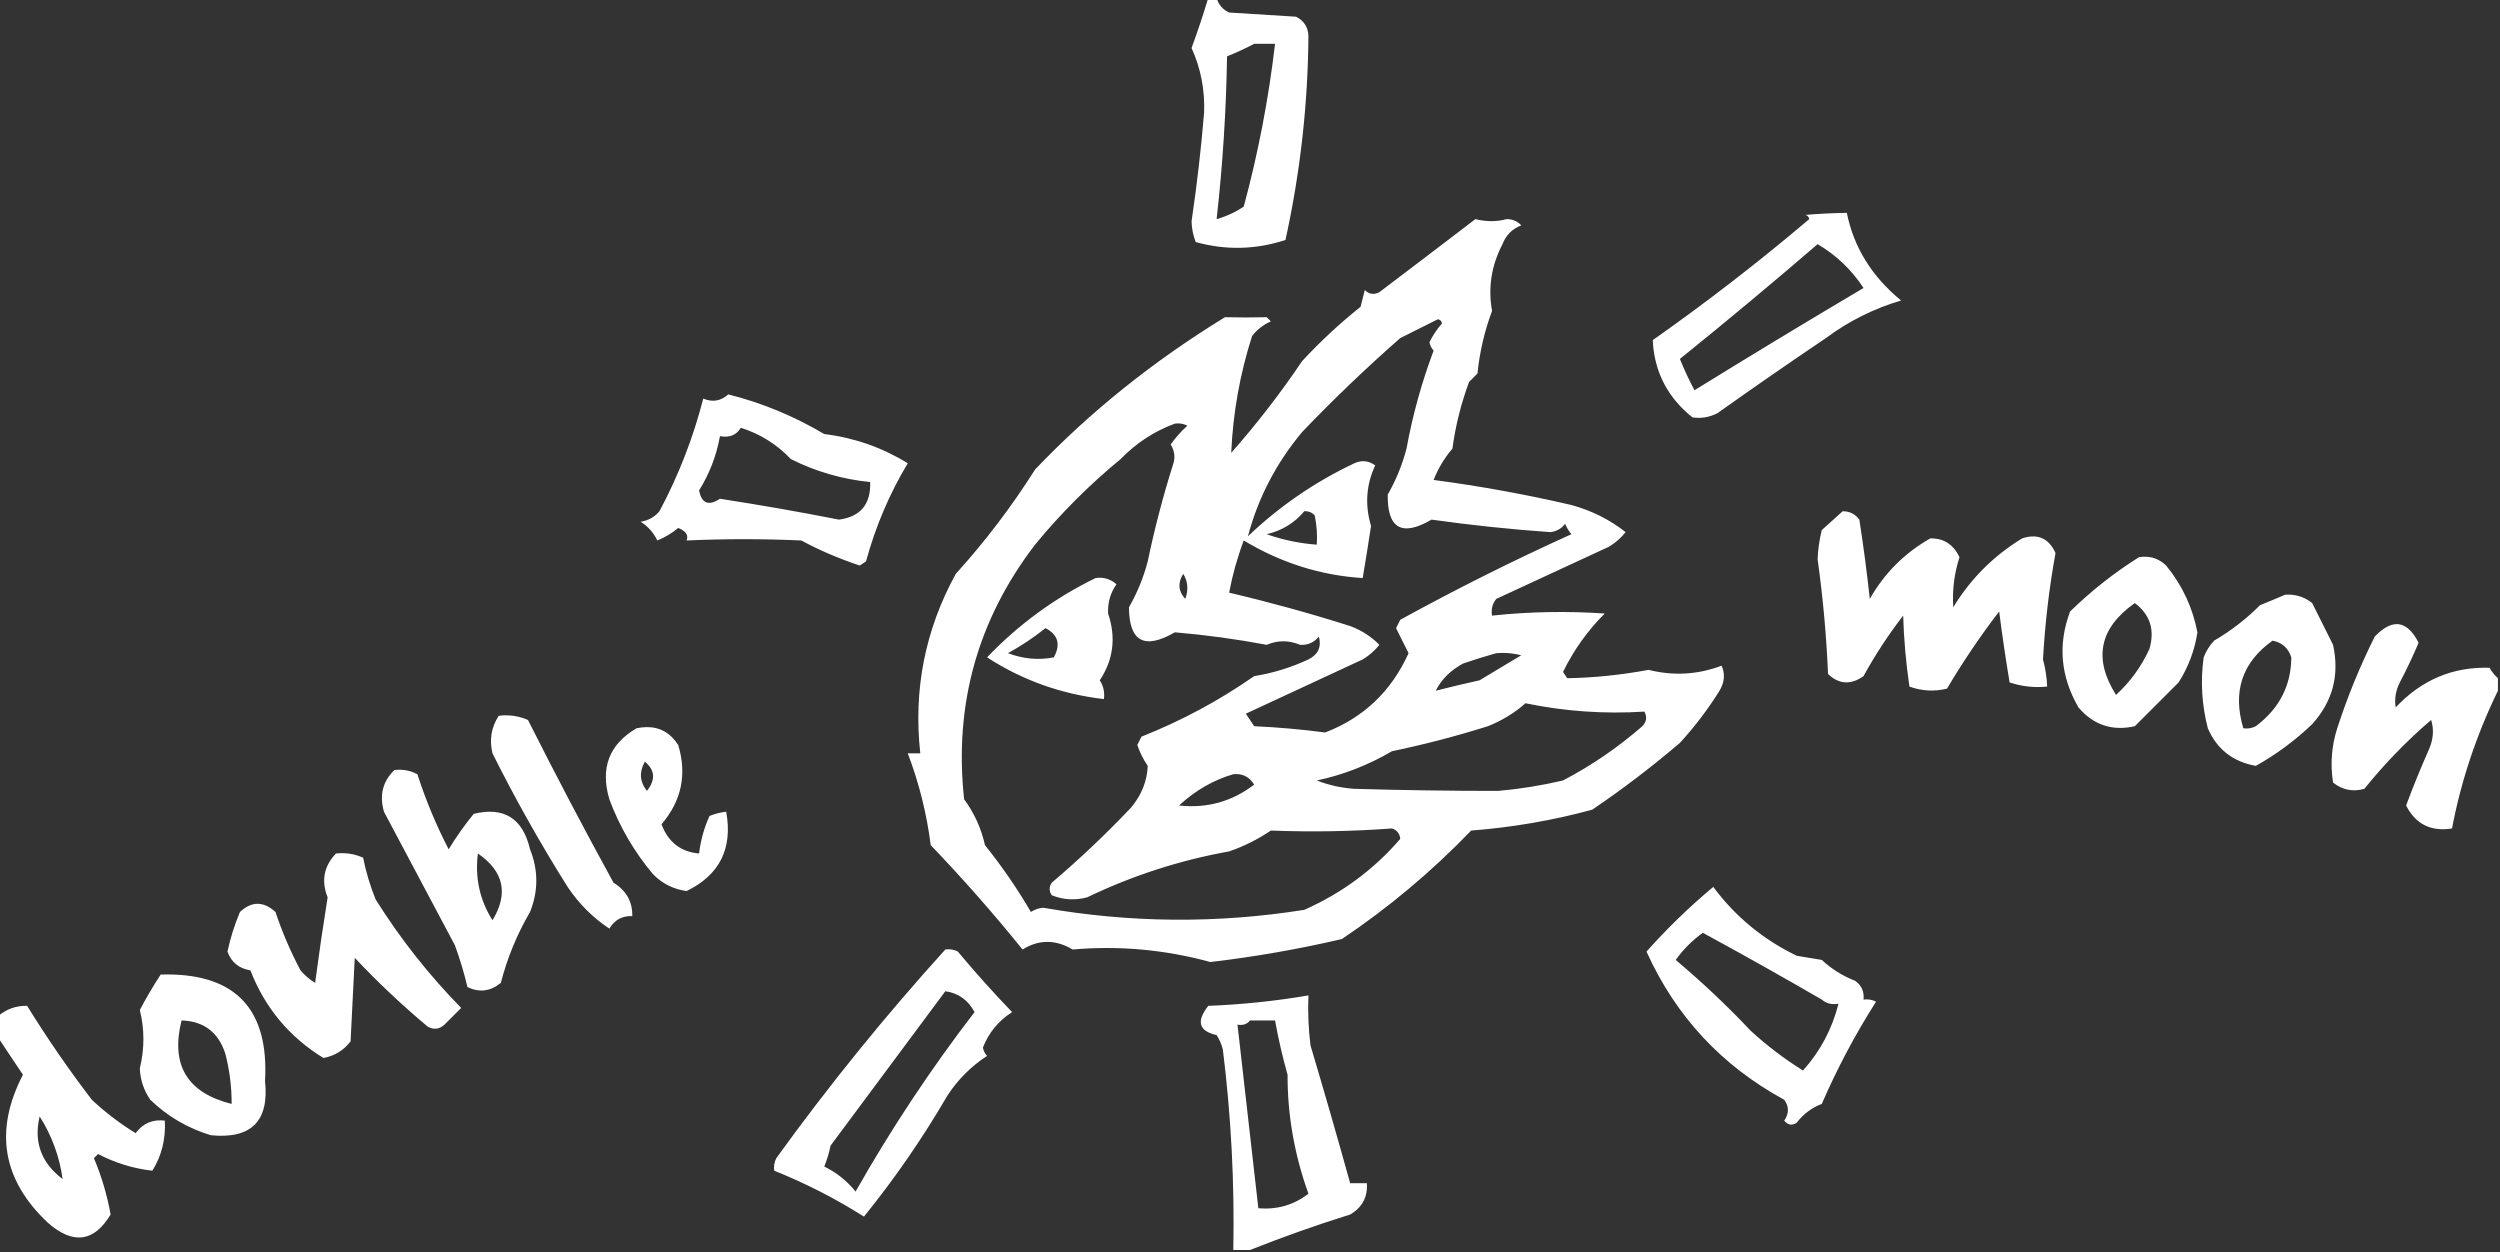 <?xml version="1.0" encoding="UTF-8" standalone="no"?>
<svg
   width="599"
   height="300"
   style="shape-rendering:geometricPrecision;text-rendering:geometricPrecision;image-rendering:optimizeQuality;fill-rule:evenodd;clip-rule:evenodd"
   version="1.1"
   id="svg39"
   sodipodi:docname="DoubleMoon---Zwart-min.svg"
   inkscape:version="1.3.2 (091e20e, 2023-11-25)"
   xmlns:inkscape="http://www.inkscape.org/namespaces/inkscape"
   xmlns:sodipodi="http://sodipodi.sourceforge.net/DTD/sodipodi-0.dtd"
   xmlns="http://www.w3.org/2000/svg"
   xmlns:svg="http://www.w3.org/2000/svg">
  <rect width="100%" height="100%" fill="#333333" stroke="none"/>
  <defs
     id="defs39" />
  <sodipodi:namedview
     id="namedview39"
     pagecolor="#505050"
     bordercolor="#eeeeee"
     borderopacity="1"
     inkscape:showpageshadow="0"
     inkscape:pageopacity="0"
     inkscape:pagecheckerboard="0"
     inkscape:deskcolor="#d1d1d1"
     inkscape:zoom="1.9643167"
     inkscape:cx="155.27028"
     inkscape:cy="178.68809"
     inkscape:window-width="1392"
     inkscape:window-height="999"
     inkscape:window-x="217"
     inkscape:window-y="445"
     inkscape:window-maximized="0"
     inkscape:current-layer="svg39" />
  <path
     id="path45"
     style="opacity:1;fill:#ffffff;fill-opacity:1"
     d="m 6.5,241 c -2.613,-0.073 -4.946,0.761 -7,2.5 v 5 c 1.978,3.015 3.978,6.015 6,9 -6.944,13.386 -4.944,25.22 6,35.5 6.027,5.27 11.027,4.603 15,-2 -0.824,-4.636 -2.165,-9.164 -4,-13.5 l 1,-1 c 4.047,2.129 8.456,3.485 13,4 2.22,-3.547 3.22,-7.547 3,-12 -2.92,-0.354 -5.254,0.646 -7,3 -3.765,-2.299 -7.284,-4.98 -10.5,-8 C 16.464,256.262 11.29,248.752 6.5,241 Z m 3,26.5 c 2.901,4.541 4.777,9.66 5.5,15 -5.127,-3.887 -6.96,-8.887 -5.5,-15 z m 430,-30 c -1.196,0.346 -1.196,0.846 0,1.5 -0.922,0.478 -1.972,0.653 -3,0.5 1.068,0.934 2.401,1.268 4,1 1.237,-1.243 0.904,-2.243 -1,-3 z m -126,1 c -7.937,1.354 -15.954,2.189 -24,2.5 -2.928,3.73 -2.261,6.064 2,7 0.694,1.074 1.201,2.257 1.5,3.5 1.979,15.94 2.813,31.94 2.5,48 h 4 c 7.89,-3.135 15.896,-5.97 24,-8.5 2.897,-1.715 4.231,-4.215 4,-7.5 h -4 c -3.063,-11.029 -6.23,-22.03 -9.5,-33 -0.499,-3.979 -0.666,-7.993 -0.5,-12 z m -14,6 h 6 c 0.789,4.379 1.79,8.718 3,13 -0.022,9.694 1.644,19.194 5,28.5 -3.445,2.699 -7.445,3.865 -12,3.5 l -5,-44 c 1.291,0.237 2.291,-0.096 3,-1 z M 40.127,233.479 c -0.533,-0.001 -1.075,0.005 -1.627,0.021 -1.799,2.753 -3.467,5.59 -5,8.5 1.146,4.604 1.146,9.271 0,14 0.115,2.732 0.948,5.232 2.5,7.5 4.126,3.982 8.96,6.815 14.5,8.5 9.701,0.965 14.035,-3.368 13,-13 0.951,-16.971 -6.841,-25.478 -23.373,-25.521 z M 43.5,244.5 c 5.34,0.165 8.84,2.832 10.5,8 1.013,3.919 1.517,7.952 1.5,12 -10.666,-2.665 -14.666,-9.332 -12,-20 z m 183.773,-17.055 c -0.257,-0.002 -0.517,0.016 -0.773,0.055 -14.411,15.907 -27.932,32.6 -40.5,50 -0.478,0.922 -0.653,1.972 -0.5,3 7.49,2.996 14.688,6.678 21.5,11 7.403,-9.138 14.089,-18.833 20,-29 2.465,-3.798 5.702,-7.035 9.5,-9.5 -0.519,-0.556 -0.867,-1.251 -1,-2 1.405,-3.574 3.739,-6.408 7,-8.5 -4.503,-4.679 -8.839,-9.515 -13,-14.5 -0.692,-0.359 -1.454,-0.548 -2.227,-0.555 z M 226.5,237.5 c 3.124,0.443 5.457,2.11 7,5 -10.494,13.649 -20.018,28.018 -28.5,43 -2.028,-2.528 -4.589,-4.576 -7.5,-6 0.654,-1.616 1.157,-3.29 1.5,-5 z m 184,-25 c -5.706,4.767 -11.054,9.948 -16,15.5 7.016,15.517 18.016,27.35 33,35.5 1.181,1.635 1.181,3.302 0,5 0.865,1.083 1.865,1.249 3,0.5 1.582,-2.085 3.582,-3.585 6,-4.5 3.682,-8.496 8.029,-16.688 13,-24.5 -0.922,-0.478 -1.972,-0.653 -3,-0.5 0.203,-1.89 -0.463,-3.39 -2,-4.5 -2.962,-1.14 -5.677,-2.837 -8,-5 l -6,-1 c -8.046,-3.884 -14.713,-9.384 -20,-16.5 z m -2.5,11 c 9.573,5.201 19.074,10.535 28.5,16 1.028,0.153 2.078,-0.022 3,-0.5 -1.196,-0.654 -1.196,-1.154 0,-1.5 1.904,0.757 2.237,1.757 1,3 -1.528,6.058 -4.361,11.391 -8.5,16 -4.45,-2.776 -8.634,-5.956 -12.5,-9.5 -5.67,-6.006 -11.68,-11.682 -18,-17 1.846,-2.562 4.013,-4.729 6.5,-6.5 z M 82.195,204.418 c -0.557,-0.01 -1.122,0.018 -1.695,0.082 -2.91,3.046 -3.576,6.546 -2,10.5 -1.09,6.815 -2.09,13.648 -3,20.5 -1.314,-0.813 -2.495,-1.825 -3.5,-3 -2.385,-4.492 -4.392,-9.175 -6,-14 -2.873,-2.6 -5.706,-2.6 -8.5,0 -1.299,3.064 -2.304,6.245 -3,9.5 0.907,2.543 2.74,4.043 5.5,4.5 3.482,8.967 9.315,15.967 17.5,21 2.688,-0.505 4.855,-1.838 6.5,-4 l 1,-20 c 5.502,5.841 11.345,11.351 17.5,16.5 1.444,0.781 2.777,0.614 4,-0.5 l 4,-4 c -7.75,-7.903 -14.623,-16.62 -20.5,-26 -1.309,-3.233 -2.313,-6.581 -3,-10 -1.53,-0.692 -3.132,-1.053 -4.805,-1.082 z m 13.754,-19.99 c -0.475,-0.012 -0.957,0.013 -1.449,0.072 -2.803,2.704 -3.637,6.037 -2.5,10 l 17,32 c 1.201,3.27 2.203,6.609 3,10 2.833,1.37 5.5,1.036 8,-1 1.537,-5.963 3.893,-11.684 7,-17 2,-5 2,-10 0,-15 -1.74,-7.431 -6.24,-10.265 -13.5,-8.5 -2.192,2.693 -4.197,5.533 -6,8.5 -2.988,-5.785 -5.497,-11.805 -7.5,-18 -1.275,-0.679 -2.626,-1.037 -4.051,-1.072 z M 114.5,204.5 c 6.221,4.272 7.387,9.605 3.5,16 -3.059,-4.855 -4.226,-10.189 -3.5,-16 z m 40.34,-30.281 c -0.744,0.014 -1.524,0.108 -2.34,0.281 -6.546,3.848 -8.712,9.515 -6.5,17 2.432,6.562 5.985,12.653 10.5,18 2.193,2.221 4.86,3.554 8,4 7.93,-3.859 11.096,-10.192 9.5,-19 -1.268,0.116 -2.602,0.449 -4,1 -1.295,2.852 -2.139,5.888 -2.5,9 -4.396,-0.382 -7.396,-2.715 -9,-7 4.794,-5.609 6.127,-11.942 4,-19 -1.883,-2.917 -4.436,-4.344 -7.66,-4.281 z M 154.5,182.5 c 2.458,1.993 2.625,4.326 0.5,7 -1.723,-2.167 -1.89,-4.5 -0.5,-7 z m -33.812,-11.102 c -0.397,0.016 -0.793,0.05 -1.188,0.102 -1.793,2.759 -2.293,5.759 -1.5,9 5.473,10.955 11.48,21.634 18,32 2.667,4 6,7.333 10,10 1.264,-2.107 3.097,-3.107 5.5,-3 0.054,-3.467 -1.446,-6.134 -4.5,-8 -7.061,-12.879 -13.895,-25.881 -20.5,-39 -1.46,-0.643 -3.026,-1.014 -4.619,-1.096 -0.397,-0.02 -0.796,-0.022 -1.193,-0.006 z m 453.461,-21.855 c -1.572,0.049 -3.289,1.035 -5.148,2.957 -3.549,7.096 -6.558,14.451 -9,22 -1.358,4.193 -1.7,8.649 -1,13 2.243,1.782 4.743,2.282 7.5,1.5 4.814,-5.981 10.17,-11.504 16,-16.5 0.706,2.266 0.539,4.599 -0.5,7 -1.972,4.442 -3.806,8.945 -5.5,13.5 2.269,4.468 5.936,6.301 11,5.5 2.159,-11.36 5.825,-22.36 11,-33 v -3 c -0.767,-0.672 -1.434,-1.505 -2,-2.5 -8.795,-0.276 -16.295,2.891 -22.5,9.5 -0.325,-2.053 0.009,-4.053 1,-6 1.634,-3.102 3.135,-6.271 4.5,-9.5 -1.546,-3.034 -3.33,-4.52 -5.352,-4.457 z m -25.748,-7.072 c -0.296,-0.004 -0.596,0.006 -0.9,0.029 -1.988,0.863 -3.988,1.696 -6,2.5 -3.282,3.299 -6.98,6.156 -11,8.5 -1.082,1.161 -1.93,2.519 -2.5,4 -0.793,5.677 -0.453,11.455 1,17 2.168,5.015 6.002,8.015 11.5,9 4.908,-2.744 9.445,-6.104 13.5,-10 4.921,-5.438 6.588,-11.771 5,-19 l -5,-10 c -1.66,-1.327 -3.527,-2.003 -5.6,-2.029 z M 544.5,153.5 c 2.252,0.416 3.752,1.749 4.5,4 -0.051,6.773 -2.884,12.273 -8.5,16.5 -0.922,0.478 -1.972,0.653 -3,0.5 -2.623,-8.797 -0.29,-15.797 7,-21 z m -30.162,-20.098 c -0.589,-0.034 -1.202,-0.001 -1.838,0.098 -5.866,3.679 -11.366,8.013 -16.5,13 -2.972,7.878 -2.306,15.545 2,23 3.602,4.219 8.102,5.719 13.5,4.5 L 522,163.5 c 2.326,-3.64 3.859,-7.728 4.5,-12 -1.158,-5.983 -3.658,-11.316 -7.5,-16 -1.342,-1.297 -2.896,-1.996 -4.662,-2.098 z m -250.439,5.041 c -0.449,-0.029 -0.916,-0.011 -1.398,0.057 -9.77,4.762 -18.437,11.096 -26,19 8.468,5.491 17.802,8.825 28,10 0.214,-1.644 -0.12,-3.144 -1,-4.5 3.272,-4.915 3.939,-10.249 2,-16 -0.124,-2.59 0.542,-4.923 2,-7 -1.054,-0.952 -2.253,-1.47 -3.602,-1.557 z M 511.5,144.5 c 3.671,2.749 4.837,6.416 3.5,11 -1.943,4.229 -4.609,7.895 -8,11 -5.495,-8.689 -3.995,-16.022 4.5,-22 z m -261,6 c 3.017,1.56 3.684,3.893 2,7 -3.662,0.72 -7.329,0.387 -11,-1 3.17,-1.733 6.181,-3.741 9,-6 z m 191,-28 c -1.653,1.515 -3.32,3.015 -5,4.5 -0.573,2.293 -0.908,4.639 -1,7 1.275,9.121 2.109,18.299 2.5,27.5 2.627,2.488 5.46,2.655 8.5,0.5 2.783,-5.074 5.96,-9.922 9.5,-14.5 0.17,5.691 0.67,11.367 1.5,17 2.938,1.075 5.938,1.241 9,0.5 3.795,-6.41 7.969,-12.587 12.5,-18.5 0.723,5.682 1.556,11.35 2.5,17 2.892,0.98 5.963,1.321 9,1 -0.09,-2.196 -0.423,-4.363 -1,-6.5 0.47,-8.554 1.472,-17.07 3,-25.5 -1.623,-3.558 -4.29,-4.724 -8,-3.5 -6.833,4.167 -12.333,9.667 -16.5,16.5 -0.269,-4.059 0.24,-8.132 1.5,-12 -1.471,-3.058 -3.804,-4.558 -7,-4.5 -6.167,3.5 -11,8.333 -14.5,14.5 -0.683,-6.352 -1.517,-12.687 -2.5,-19 -1.024,-1.353 -2.357,-2.02 -4,-2 z m -267,-28 c -1.798,1.6 -3.798,1.934 -6,1 -2.402,9.389 -5.928,18.455 -10.5,27 -1.171,1.393 -2.671,2.227 -4.5,2.5 1.743,1.11 3.076,2.61 4,4.5 1.812,-0.736 3.498,-1.748 5,-3 1.85,0.742 2.516,1.742 2,3 9.162,-0.413 18.338,-0.413 27.5,0 4.353,2.353 9.02,4.353 14,6 l 1.5,-1 c 2.283,-8.369 5.616,-16.202 10,-23.5 -6.132,-3.784 -12.799,-6.117 -20,-7 -7.298,-4.324 -14.965,-7.49 -23,-9.5 z m 3,8 c 4.63,1.457 8.63,3.957 12,7.5 5.94,2.988 12.382,4.853 19,5.5 0.17,5.323 -2.33,8.323 -7.5,9 -9.465,-1.86 -18.967,-3.527 -28.5,-5 -2.726,1.801 -4.392,1.134 -5,-2 2.49,-3.97 4.188,-8.384 5,-13 2.281,0.423 3.948,-0.244 5,-2 z m 176,-50 c -7.651,5.853 -15.318,11.687 -23,17.5 -1.284,0.684 -2.451,0.517 -3.5,-0.5 l -1,4 c -4.967,3.966 -9.634,8.3 -14,13 -5.183,7.695 -10.862,15.044 -17,22 0.414,-9.514 2.095,-18.931 5,-28 1.183,-1.525 2.731,-2.728 4.5,-3.5 l -1,-1 c -3.423,0.09 -6.756,0.09 -10,0 -17.216,10.553 -32.382,22.72 -45.5,36.5 -5.6,8.866 -11.957,17.23 -19,25 -7.346,13.406 -10.18,27.739 -8.5,43 h -3 c 2.702,7.088 4.548,14.474 5.5,22 7.687,8.016 15.027,16.357 22,25 3.915,-2.431 7.915,-2.431 12,0 11.145,-0.969 22.145,0.031 33,3 10.595,-1.243 21.111,-3.08 31.5,-5.5 11.171,-7.49 21.504,-16.157 31,-26 9.803,-0.747 19.513,-2.421 29,-5 7.29,-4.942 14.301,-10.283 21,-16 3.54,-3.869 6.72,-8.053 9.5,-12.5 1.205,-2.034 1.372,-4.034 0.5,-6 -5.722,2.155 -11.555,2.489 -17.5,1 -6.639,1.23 -13.139,1.897 -19.5,2 l -1,-1.5 c 2.528,-5.192 5.908,-9.924 10,-14 -8.997,-0.617 -18.032,-0.45 -27,0.5 -0.262,-1.478 0.071,-2.811 1,-4 l 27,-12.5 c 1.533,-0.916 2.888,-2.102 4,-3.5 -3.829,-3.01 -8.163,-5.176 -13,-6.5 -10.896,-2.535 -21.909,-4.538 -33,-6 1.066,-2.736 2.588,-5.272 4.5,-7.5 0.732,-5.466 2.074,-10.833 4,-16 l 2,-2 c 0.517,-5.13 1.693,-10.171 3.5,-15 -1.005,-5.53 -0.172,-10.863 2.5,-16 0.833,-2.167 2.333,-3.667 4.5,-4.5 -0.93,-0.99 -2.096,-1.49 -3.5,-1.5 -2.363,0.651 -4.863,0.651 -7.5,0 z m -9,24 c 0.543,0.06 0.876,0.393 1,1 -1.199,1.357 -2.209,2.871 -3,4.5 0.133,0.749 0.481,1.444 1,2 -2.865,7.623 -5.041,15.488 -6.5,23.5 -1.004,3.851 -2.517,7.55 -4.5,11 -0.112,8.155 3.388,10.155 10.5,6 9.462,1.334 18.968,2.334 28.5,3 1.494,-0.209 2.661,-0.876 3.5,-2 0.374,0.916 0.874,1.75 1.5,2.5 -13.928,6.297 -27.605,13.136 -41,20.5 l -1,2 c 0.96,1.977 1.96,3.977 3,6 -4.148,9.153 -10.815,15.486 -20,19 -5.643,-0.743 -11.314,-1.244 -17,-1.5 l -2,-3 28,-13 c 1.533,-0.916 2.888,-2.102 4,-3.5 -1.957,-1.985 -4.29,-3.485 -7,-4.5 -9.561,-3.035 -19.235,-5.704 -29,-8 0.801,-4.261 1.972,-8.443 3.5,-12.5 8.929,5.368 18.429,8.368 28.5,9 0.706,-4.16 1.372,-8.327 2,-12.5 -1.506,-4.992 -1.173,-9.825 1,-14.5 -1.574,-1.131 -3.241,-1.298 -5,-0.5 -9.385,4.426 -17.995,10.335 -25.5,17.5 2.447,-9.224 6.78,-17.557 13,-25 7.503,-7.838 15.343,-15.345 23.5,-22.5 z m -62.227,24.945 c 0.772,0.007 1.535,0.196 2.227,0.555 -1.506,1.337 -2.849,2.847 -4,4.5 0.985,1.598 1.151,3.265 0.5,5 -2.38,7.563 -4.382,15.239 -6,23 -1.004,3.851 -2.517,7.55 -4.5,11 0.034,8.232 3.7,10.232 11,6 7.38,0.625 14.723,1.626 22,3 2.642,-1.127 5.309,-1.127 8,0 1.874,0.11 3.374,-0.556 4.5,-2 0.68,2.476 -0.153,4.309 -2.5,5.5 -4.126,1.931 -8.502,3.278 -13,4 -8.406,5.866 -17.467,10.732 -27,14.5 l -1,2 c 0.595,1.775 1.437,3.458 2.5,5 -0.151,3.66 -1.485,6.994 -4,10 -6.003,6.339 -12.346,12.348 -19,18 -0.667,1 -0.667,2 0,3 2.737,1.11 5.571,1.277 8.5,0.5 10.781,-5.194 22.22,-8.895 34,-11 3.539,-1.218 6.902,-2.899 10,-5 9.704,0.38 19.371,0.213 29,-0.5 1.22,0.387 1.887,1.22 2,2.5 -6.326,7.345 -13.992,13.011 -23,17 -20.882,3.315 -41.716,3.148 -62.5,-0.5 -1.069,0.073 -2.101,0.417 -3,1 -3.268,-5.597 -6.945,-10.945 -11,-16 -0.899,-4.038 -2.566,-7.705 -5,-11 -2.444,-22.658 3.222,-42.991 17,-61 6.167,-7.5 13,-14.333 20.5,-20.5 3.749,-3.865 8.082,-6.698 13,-8.5 0.257,-0.038 0.516,-0.057 0.773,-0.055 z m 30.582,21.041 c 0.841,0.014 1.555,0.353 2.145,1.014 0.497,2.31 0.663,4.643 0.5,7 -4.094,-0.292 -8.13,-1.133 -12,-2.5 3.681,-0.872 6.681,-2.706 9,-5.5 0.062,-0.005 0.125,-0.01 0.186,-0.012 0.057,-0.002 0.114,-0.003 0.17,-0.002 z M 283.5,137.5 c 1.122,1.788 1.289,3.788 0.5,6 -1.689,-1.82 -1.855,-3.82 -0.5,-6 z m 76.51,18.939 c 1.514,0.002 3.022,0.19 4.49,0.561 l -10,6 c -3.514,0.775 -7.014,1.609 -10.5,2.5 1.329,-2.664 3.495,-4.83 6.5,-6.5 2.642,-0.909 5.31,-1.743 8,-2.5 0.502,-0.041 1.006,-0.061 1.51,-0.061 z M 365.5,168.5 c 9.367,1.943 18.953,2.616 28.5,2 0.684,1.284 0.517,2.451 -0.5,3.5 -5.8,5.066 -12.177,9.429 -19,13 -5.101,1.197 -10.281,2.033 -15.5,2.5 -11.437,0.006 -22.937,-0.16 -34.5,-0.5 -3.085,-0.198 -6.121,-0.872 -9,-2 6.314,-1.33 12.314,-3.664 18,-7 7.761,-1.618 15.438,-3.62 23,-6 3.398,-1.357 6.398,-3.19 9,-5.5 z m -69.207,16.969 c 1.796,0.041 3.198,0.884 4.207,2.531 -5.333,4.067 -11.333,5.733 -18,5 3.867,-3.591 8.2,-6.091 13,-7.5 0.273,-0.027 0.536,-0.037 0.793,-0.031 z M 442.5,51 c -3.575,0.06 -6.908,0.226 -10,0.5 0.543,0.06 0.876,0.393 1,1 -12.061,10.221 -24.574,19.897 -37.5,29 0.347,7.525 3.513,13.692 9.5,18.5 2.053,0.325 4.053,-0.009 6,-1 8.59,-6.109 17.258,-12.11 26,-18 5.419,-4.043 11.514,-7.09 18,-9 -7.005,-5.737 -11.338,-12.737 -13,-21 z m -7,7.5 c 4.456,2.621 8.123,6.121 11,10.5 -13.578,8.038 -27.078,16.205 -40.5,24.5 -1.301,-2.435 -2.469,-4.939 -3.5,-7.5 11.147,-8.988 22.149,-18.156 33,-27.5 z m -146,-59 c -1.213,4.039 -2.547,8.041 -4,12 2.215,4.909 3.215,10.076 3,15.5 -0.718,8.697 -1.719,17.368 -3,26 0.034,1.713 0.373,3.406 1,5 7.212,1.997 14.379,1.83 21.5,-0.5 3.554,-16.214 5.387,-32.547 5.5,-49 -0.132,-2.101 -1.132,-3.601 -3,-4.5 l -16,-1 c -1.556,-0.72 -2.556,-1.887 -3,-3.5 z m 11,11 h 5 c -1.533,13.167 -4.04,26.203 -7.5,39 -1.992,1.342 -4.186,2.355 -6.5,3 1.459,-12.952 2.293,-25.967 2.5,-39 2.217,-0.886 4.387,-1.888 6.5,-3 z" />
</svg>
